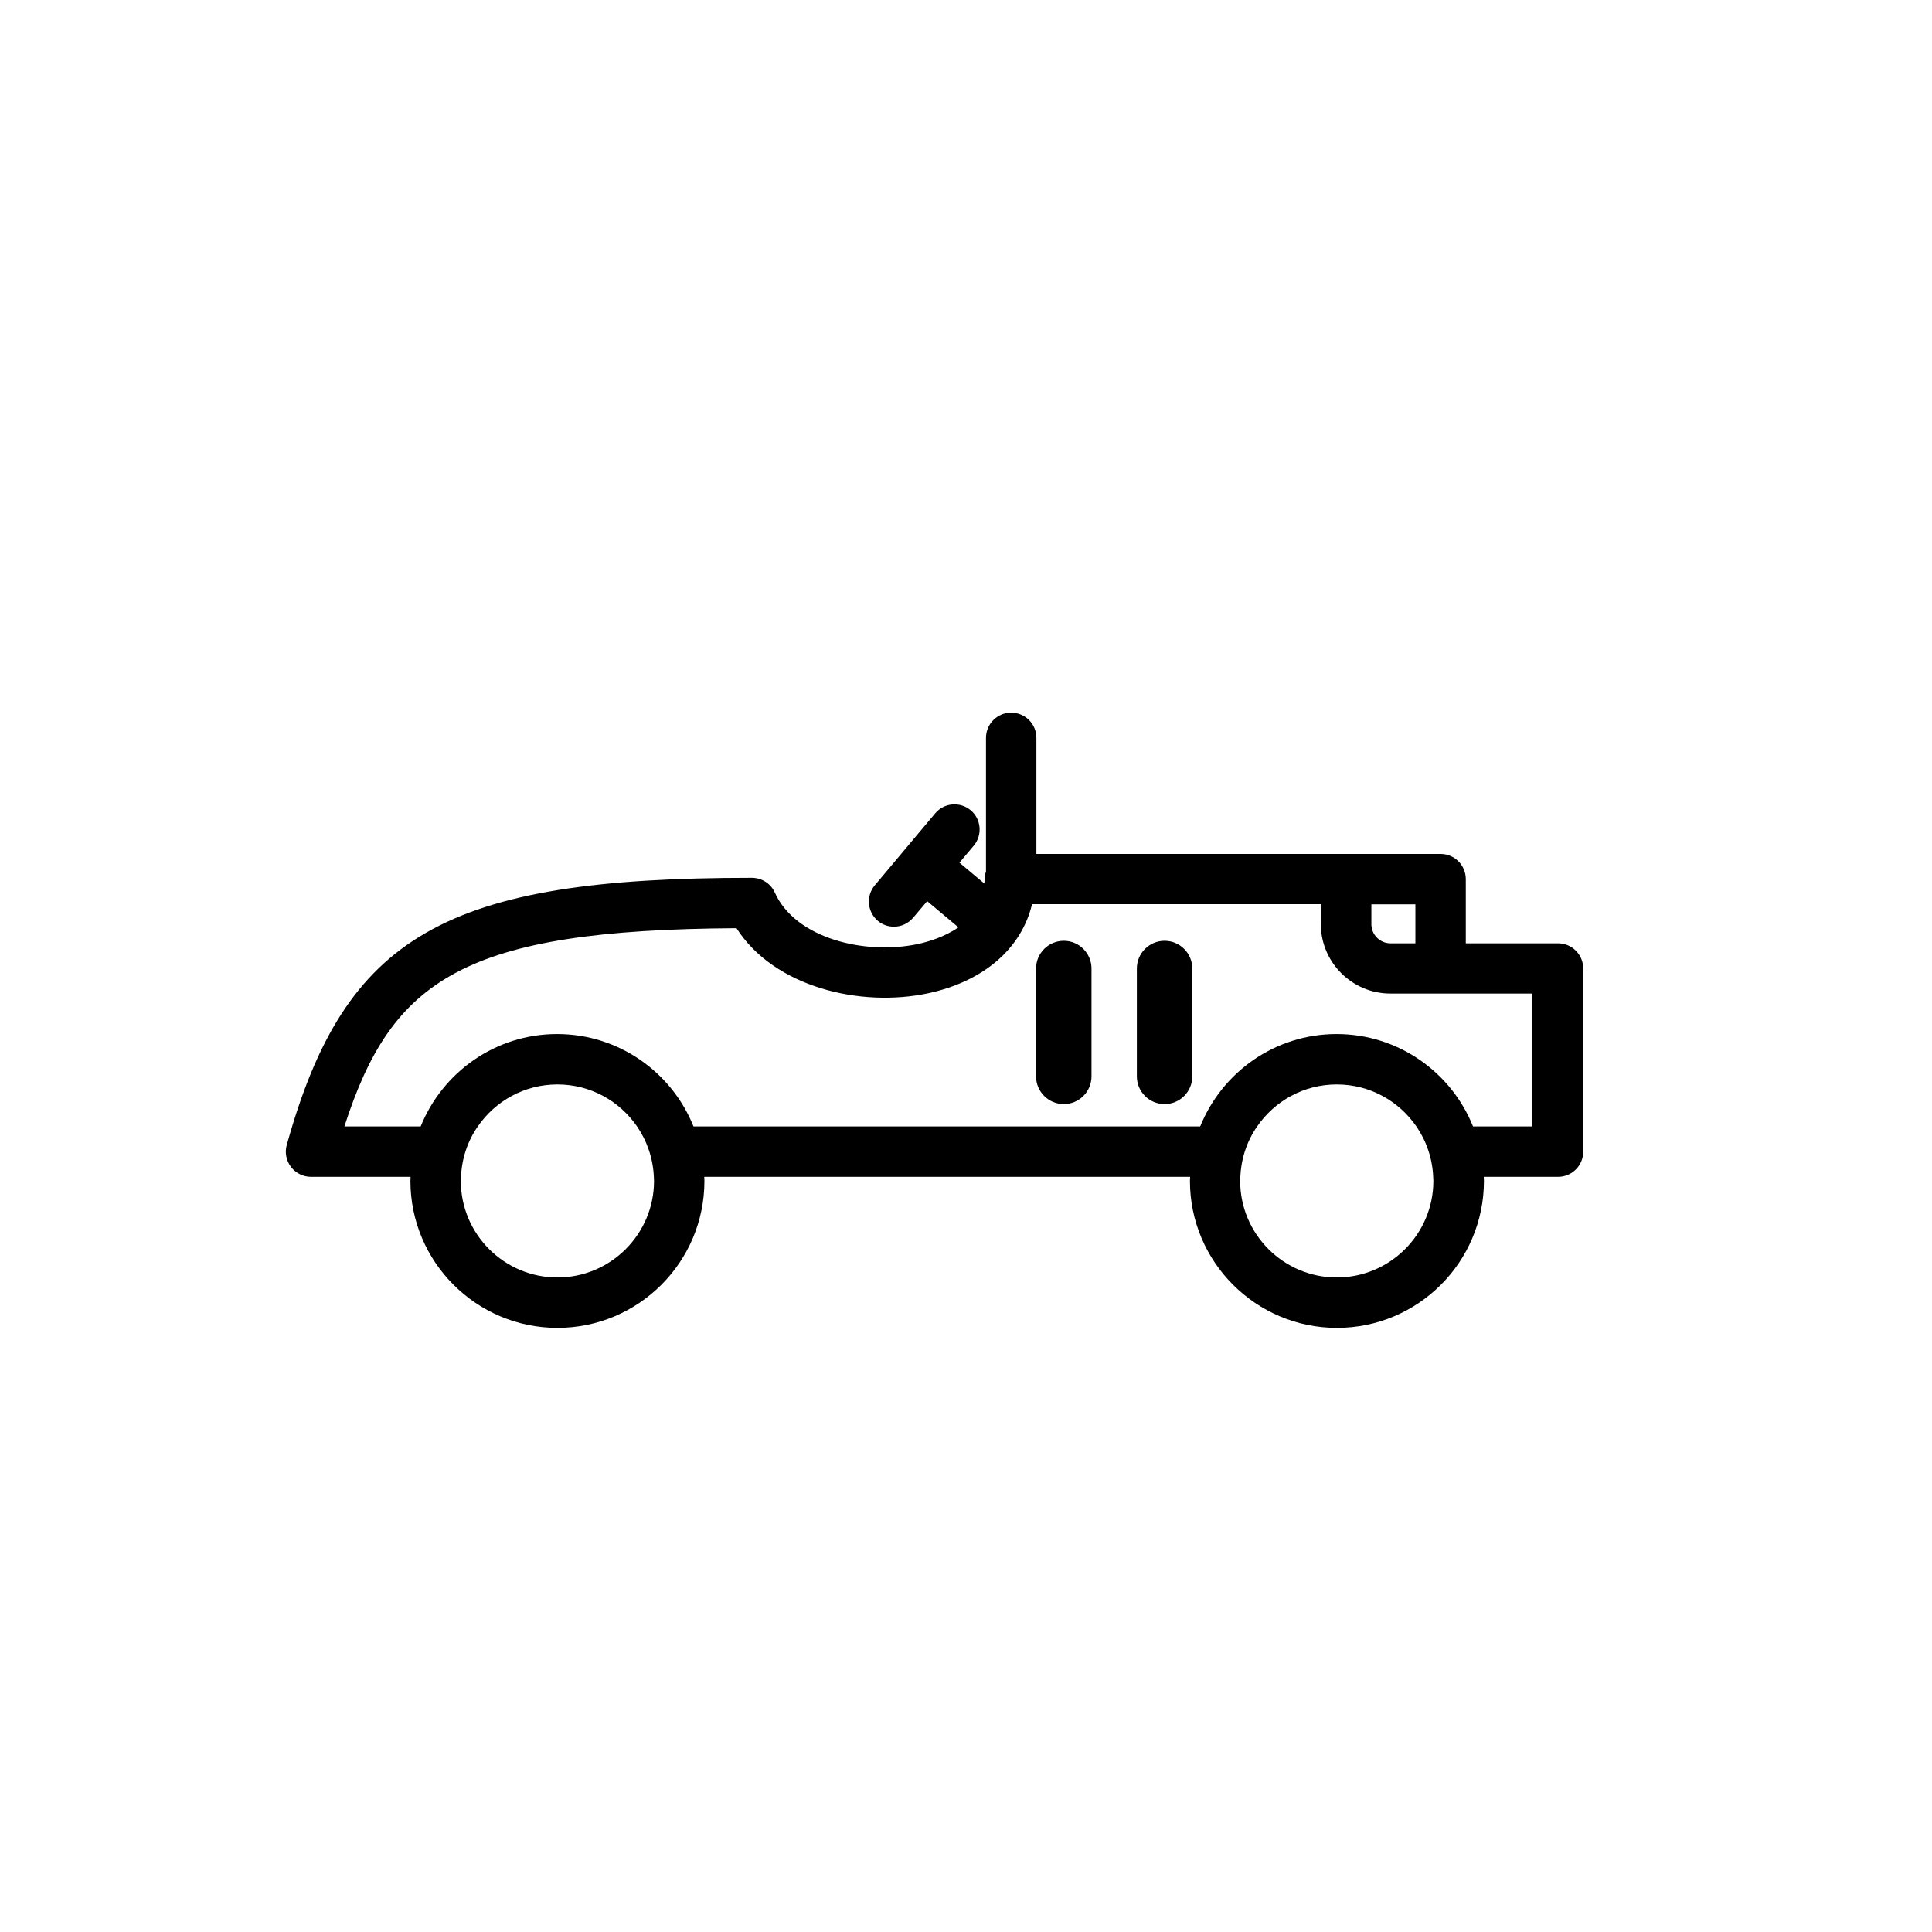 <?xml version="1.0" encoding="UTF-8"?><svg xmlns="http://www.w3.org/2000/svg" viewBox="0 0 115 115"><defs><style>.cls-1{fill:none;}</style></defs><g id="Calque_71"><rect class="cls-1" width="115" height="115"/></g><g id="_02_-_Sinistres"><g id="_02.01_-_Mobilité"><g id="Classic_car"><path d="m69.32,56c-.91,0-1.65.74-1.65,1.65v6.42c0,.91.74,1.65,1.65,1.65s1.65-.74,1.65-1.65v-6.42c0-.91-.74-1.65-1.65-1.65Z"/><path d="m63.32,56c-.91,0-1.65.74-1.65,1.65v6.42c0,.91.74,1.65,1.65,1.65s1.65-.74,1.65-1.65v-6.42c0-.91-.74-1.65-1.65-1.65Z"/><path d="m92.72,56.15h-5.47v-3.82c0-.83-.67-1.5-1.5-1.5h-24.06v-6.91c0-.83-.67-1.5-1.5-1.5s-1.5.67-1.5,1.5v7.96c-.05.14-.08.29-.08.45,0,.09-.01.17-.02.26l-1.48-1.24.85-1.01c.53-.63.45-1.58-.18-2.11-.64-.53-1.58-.45-2.11.18l-3.6,4.29c-.53.63-.45,1.58.18,2.11.28.24.62.35.96.35.43,0,.85-.18,1.15-.54l.83-.98,1.86,1.56c-.84.58-1.81.86-2.4.99-3.14.67-7.29-.31-8.53-3.06-.24-.54-.78-.88-1.37-.88-18.26,0-24.21,3.42-27.68,15.9-.13.45-.03.94.25,1.31s.73.59,1.19.59h5.93c0,.08-.01.16-.01.24,0,4.82,3.92,8.75,8.75,8.75s8.75-3.92,8.75-8.75c0-.08-.01-.16-.01-.24h28.92c0,.08-.01.16-.01.24,0,4.82,3.92,8.75,8.75,8.75s8.75-3.92,8.75-8.75c0-.08-.01-.16-.01-.24h4.42c.83,0,1.5-.67,1.5-1.5v-10.9c0-.83-.67-1.5-1.5-1.5Zm-11.09-2.32h2.62v2.32h-1.48c-.63,0-1.14-.51-1.14-1.14v-1.18Zm-48.45,22.21c-3.17,0-5.75-2.58-5.75-5.75,0-.08,0-.16.01-.24.05-1.11.4-2.14,1-3,1.04-1.51,2.77-2.5,4.74-2.5s3.7.99,4.74,2.5c.59.86.95,1.89,1,3,0,.08.01.16.01.24,0,3.17-2.58,5.75-5.75,5.75Zm46.39,0c-3.17,0-5.75-2.58-5.75-5.75,0-.08,0-.16.01-.24.05-1.11.4-2.14,1-3,1.04-1.51,2.77-2.5,4.74-2.5s3.7.99,4.74,2.5c.59.86.95,1.89,1,3,0,.08.01.16.01.24,0,3.17-2.58,5.75-5.75,5.75Zm11.65-8.99h-3.54c-1.29-3.22-4.44-5.5-8.12-5.5s-6.82,2.28-8.12,5.5h-30.16c-1.29-3.22-4.44-5.5-8.12-5.5s-6.82,2.28-8.12,5.5h-4.54c2.83-8.79,7.13-11.7,23.34-11.8,2.23,3.5,7.37,4.74,11.42,3.87,3.31-.71,5.55-2.68,6.17-5.3h17.19v1.18c0,2.28,1.86,4.14,4.14,4.14h8.45v7.9Z"/></g></g></g></svg>